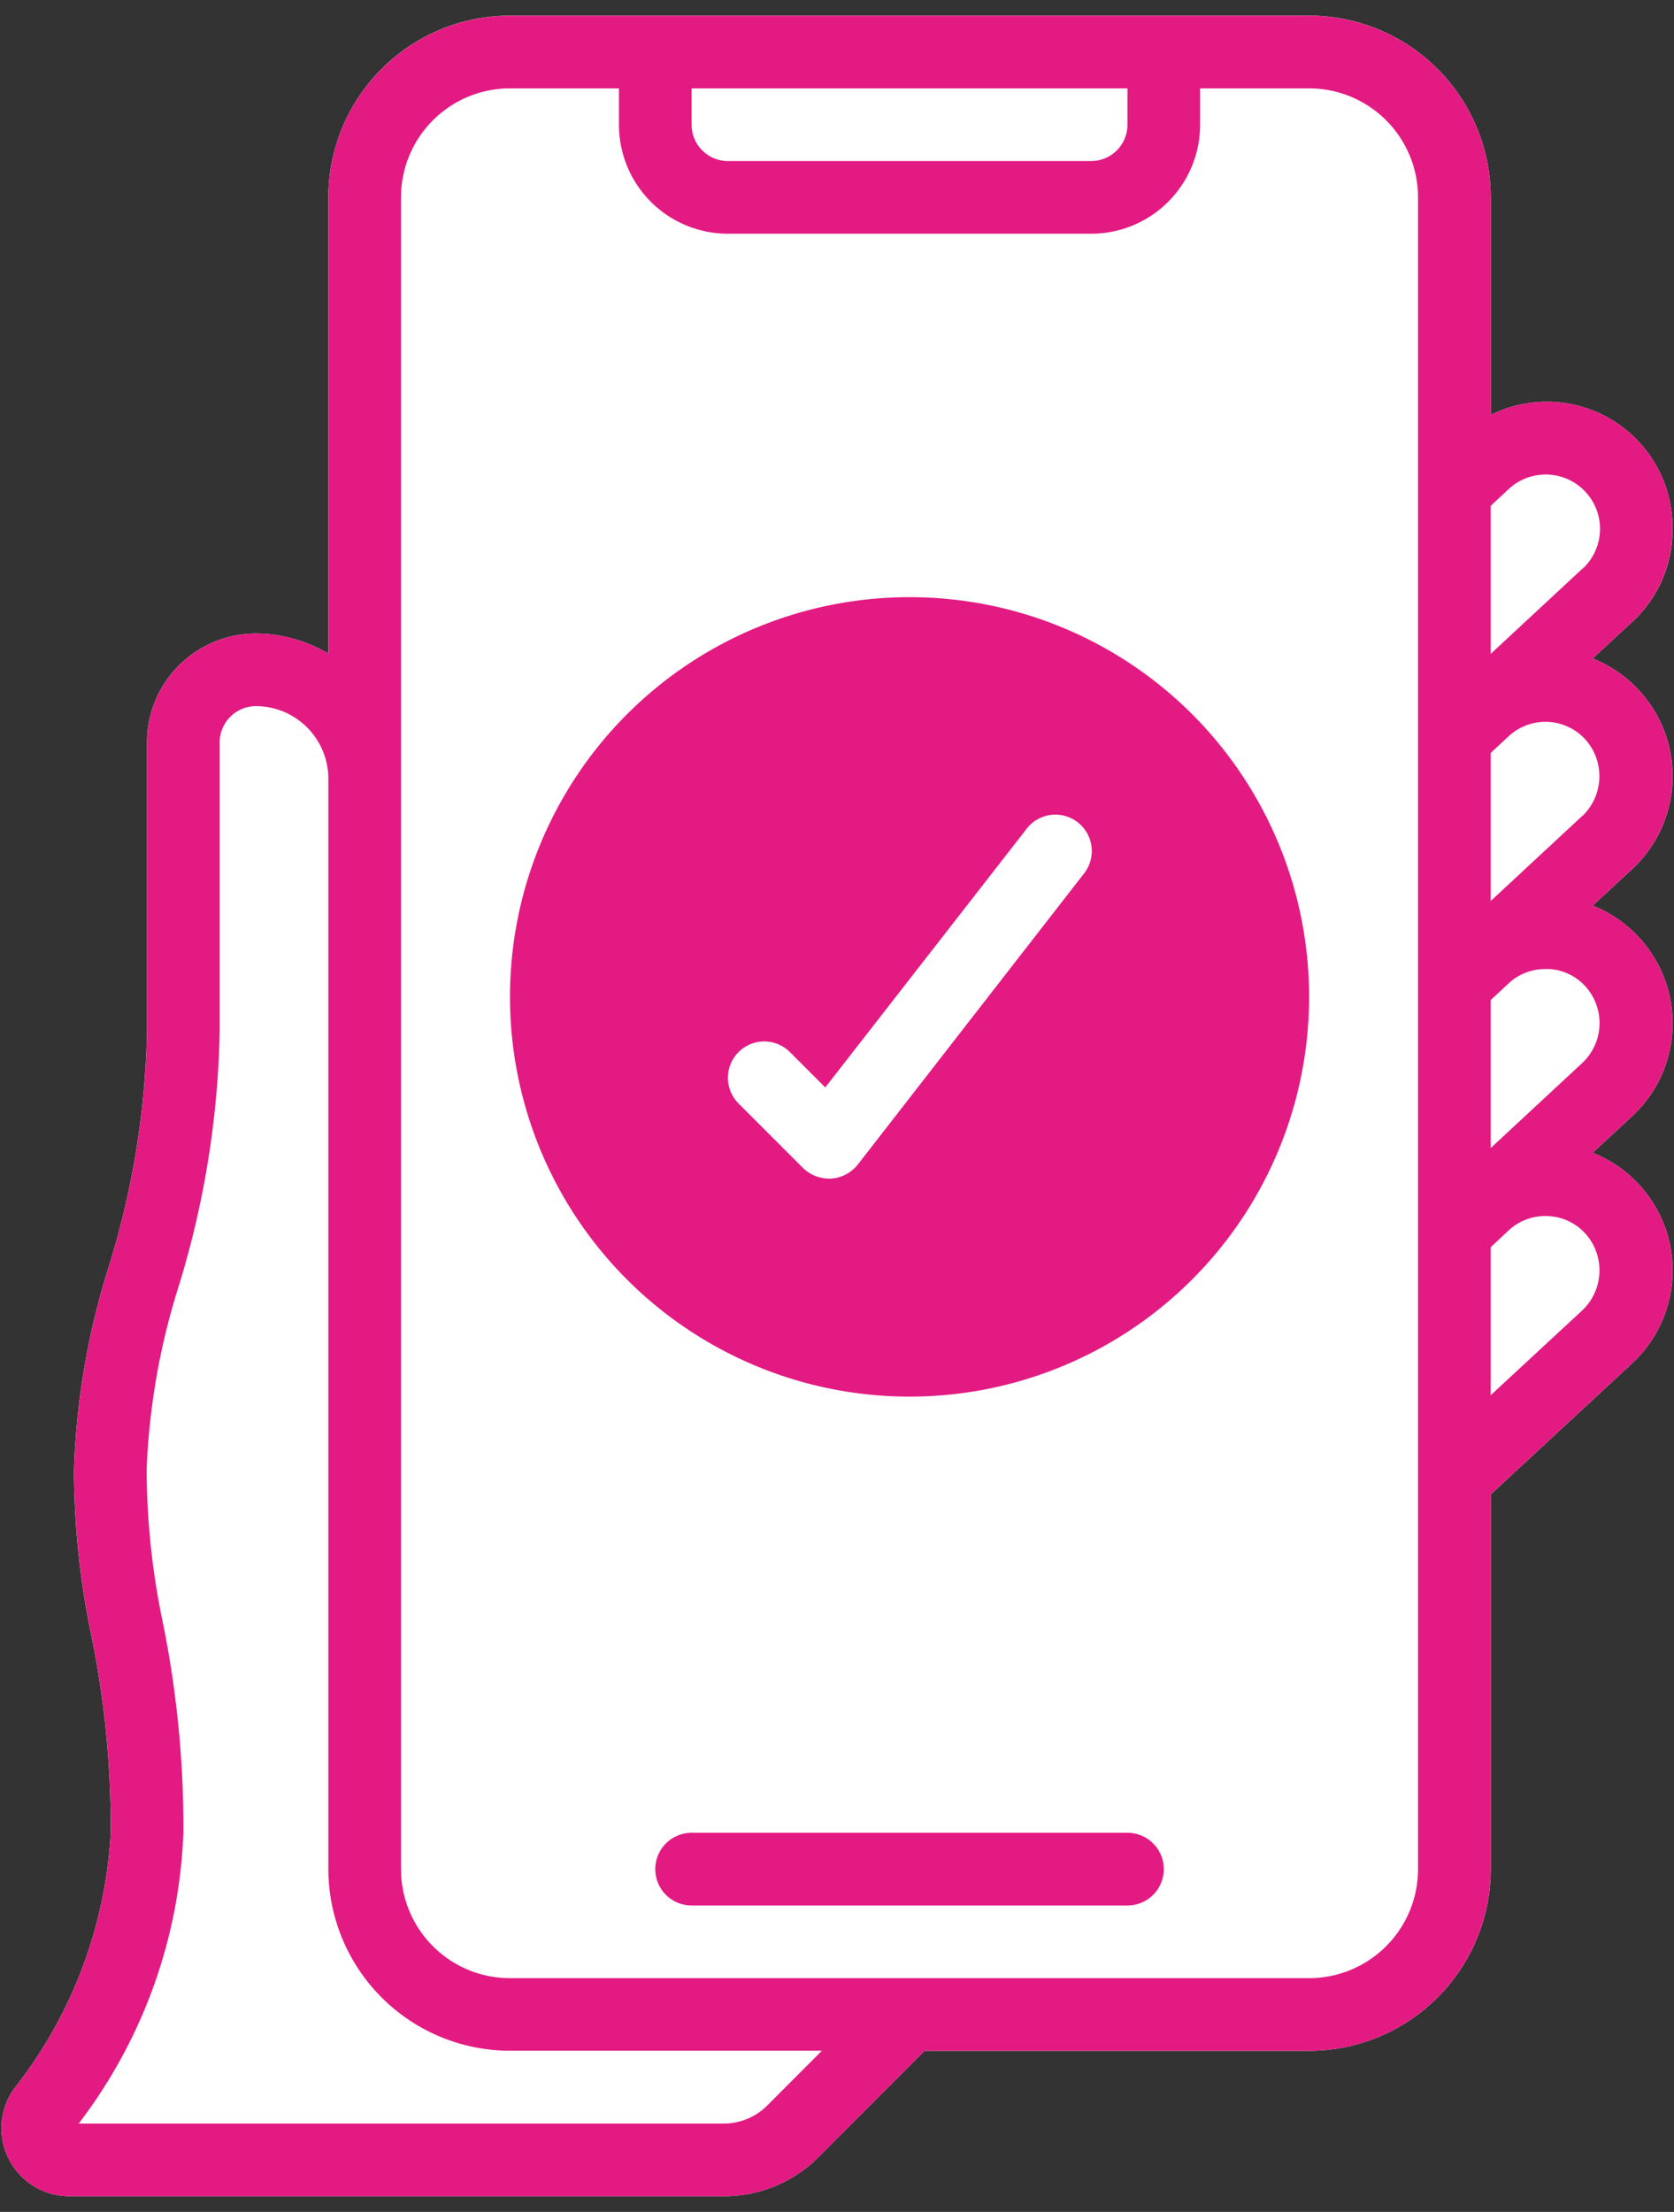 <svg xmlns="http://www.w3.org/2000/svg" xmlns:xlink="http://www.w3.org/1999/xlink" width="106" height="140" viewBox="0 0 106 140">
  <rect x="0" y="0" width="106" height="140" fill="#333333" stroke="none"/>
  <defs>
    <clipPath id="clip-path">
      <rect id="Rectangle_62" data-name="Rectangle 62" width="106" height="140" transform="translate(0.156 -0.347)" fill="#fff"/>
    </clipPath>
    <clipPath id="clip-path-2">
      <rect id="Rectangle_61" data-name="Rectangle 61" width="106" height="140" transform="translate(0.156 -0.347)" fill="#e31a82"/>
    </clipPath>
  </defs>
  <g id="Icon_-_Check_out_icon" data-name="Icon - Check out icon" transform="translate(-1452.156 -4473.653)">
    <g id="Group_83" data-name="Group 83" transform="translate(1452 4474)">
      <g id="Group_82" data-name="Group 82" clip-path="url(#clip-path)">
        <path id="Path_87" data-name="Path 87" d="M60.705,40.862a25.288,25.288,0,1,0,.029,0h-.029M71.723,58.39l-14.307,18.4a2.373,2.373,0,0,1-1.679.874H55.6A2.379,2.379,0,0,1,53.965,77L49.872,72.9a2.3,2.3,0,1,1,3.266-3.243L55.37,71.89l12.72-16.332c.023-.023.046-.069.069-.092a2.3,2.3,0,0,1,3.565,2.921" transform="translate(-2.957 -3.413)" fill="#fff"/>
        <path id="Path_88" data-name="Path 88" d="M106.076,33.5a7.96,7.96,0,0,0-11.5-7.526V12.206A11.514,11.514,0,0,0,83.075.7H32.47a11.515,11.515,0,0,0-11.5,11.5V41.083a9.046,9.046,0,0,0-4.582-1.274,6.9,6.9,0,0,0-6.9,6.9v18.4A53.8,53.8,0,0,1,7.061,79.9,47.689,47.689,0,0,0,4.867,92.714a51.572,51.572,0,0,0,1.1,10.528A60.276,60.276,0,0,1,7.19,115.716,28.678,28.678,0,0,1,1.113,131.86a4.3,4.3,0,0,0,3.473,6.857H46.012a8.442,8.442,0,0,0,6.01-2.489l6.7-6.712H83.075a11.514,11.514,0,0,0,11.5-11.5V94.294l8.938-8.28a8.016,8.016,0,0,0-2.485-13.341l2.485-2.3a8.016,8.016,0,0,0-2.485-13.341l2.485-2.3a8.018,8.018,0,0,0-2.485-13.341l2.485-2.3a7.9,7.9,0,0,0,2.566-5.591" transform="translate(-0.023 -0.059)" fill="#fff"/>
        <path id="Path_89" data-name="Path 89" d="M75.346,126.2h-27.6a2.3,2.3,0,0,0,0,4.6h27.6a2.3,2.3,0,0,0,0-4.6" transform="translate(-3.795 -10.539)" fill="#fff"/>
      </g>
    </g>
    <g id="Group_81" data-name="Group 81" transform="translate(1452 4474)">
      <g id="Group_80" data-name="Group 80" transform="translate(0 0)" clip-path="url(#clip-path-2)">
        <path id="Path_84" data-name="Path 84" d="M39.3,16A25.3,25.3,0,1,0,64.6,41.3,25.288,25.288,0,0,0,39.3,16M50.318,33.528l-14.307,18.4a2.374,2.374,0,0,1-1.679.874h-.138a2.375,2.375,0,0,1-1.633-.667l-4.094-4.094A2.3,2.3,0,0,1,31.733,44.8l2.231,2.231L46.684,30.7c.023-.023.046-.069.069-.092a2.3,2.3,0,0,1,3.565,2.921" transform="translate(18.449 21.45)" fill="#e31a82"/>
        <path id="Path_85" data-name="Path 85" d="M105.805,32.794a7.96,7.96,0,0,0-11.5-7.526V11.5A11.514,11.514,0,0,0,82.8,0H32.2A11.514,11.514,0,0,0,20.7,11.5V40.378a9.044,9.044,0,0,0-4.58-1.274,6.9,6.9,0,0,0-6.9,6.9v18.4A53.777,53.777,0,0,1,6.791,79.192,47.674,47.674,0,0,0,4.6,92.008a51.567,51.567,0,0,0,1.1,10.528,60.259,60.259,0,0,1,1.221,12.474A28.676,28.676,0,0,1,.842,131.156a4.3,4.3,0,0,0,3.473,6.857H45.74a8.444,8.444,0,0,0,6.01-2.489l6.7-6.712H82.8a11.514,11.514,0,0,0,11.5-11.5V93.589l8.939-8.281a8.015,8.015,0,0,0-2.484-13.341l2.484-2.3a8.015,8.015,0,0,0-2.484-13.341l2.484-2.3a8.018,8.018,0,0,0-2.484-13.341l2.484-2.3a7.9,7.9,0,0,0,2.562-5.59M43.7,4.6H71.3V6.9A2.3,2.3,0,0,1,69,9.2H46a2.3,2.3,0,0,1-2.3-2.3Zm4.8,127.662a3.885,3.885,0,0,1-2.76,1.15H4.893a32.279,32.279,0,0,0,6.627-18.4,65.108,65.108,0,0,0-1.3-13.307,47.842,47.842,0,0,1-1.026-9.7,44.084,44.084,0,0,1,2.04-11.623,58.386,58.386,0,0,0,2.583-15.98V46a2.3,2.3,0,0,1,2.3-2.3A4.6,4.6,0,0,1,20.7,48.3v69.006a11.514,11.514,0,0,0,11.5,11.5H51.951ZM89.7,117.311a6.9,6.9,0,0,1-6.9,6.9H32.2a6.9,6.9,0,0,1-6.9-6.9V11.5a6.9,6.9,0,0,1,6.9-6.9h6.9V6.9A6.9,6.9,0,0,0,46,13.8H69a6.9,6.9,0,0,0,6.9-6.9V4.6h6.9a6.9,6.9,0,0,1,6.9,6.9ZM97.92,75.976a3.392,3.392,0,0,1,2.369,1.1,3.488,3.488,0,0,1-.17,4.851L94.3,87.316V77.947l1.15-1.076a3.4,3.4,0,0,1,2.466-.895m0-15.641a3.382,3.382,0,0,1,2.369,1.088,3.463,3.463,0,0,1-.17,4.849l-5.815,5.4V62.306l1.15-1.072a3.392,3.392,0,0,1,2.466-.888Zm2.2-9.7-5.815,5.4V46.662l1.15-1.067a3.422,3.422,0,0,1,4.83.2,3.485,3.485,0,0,1-.166,4.851Zm0-15.641-5.815,5.4V31.021l1.15-1.07a3.44,3.44,0,0,1,4.663,5.06Z" transform="translate(0.248 0.646)" fill="#e31a82"/>
        <path id="Path_86" data-name="Path 86" d="M47.9,50H20.3a2.3,2.3,0,0,0,0,4.6H47.9a2.3,2.3,0,0,0,0-4.6" transform="translate(23.649 65.657)" fill="#e31a82"/>
      </g>
    </g>
  </g>
</svg>
